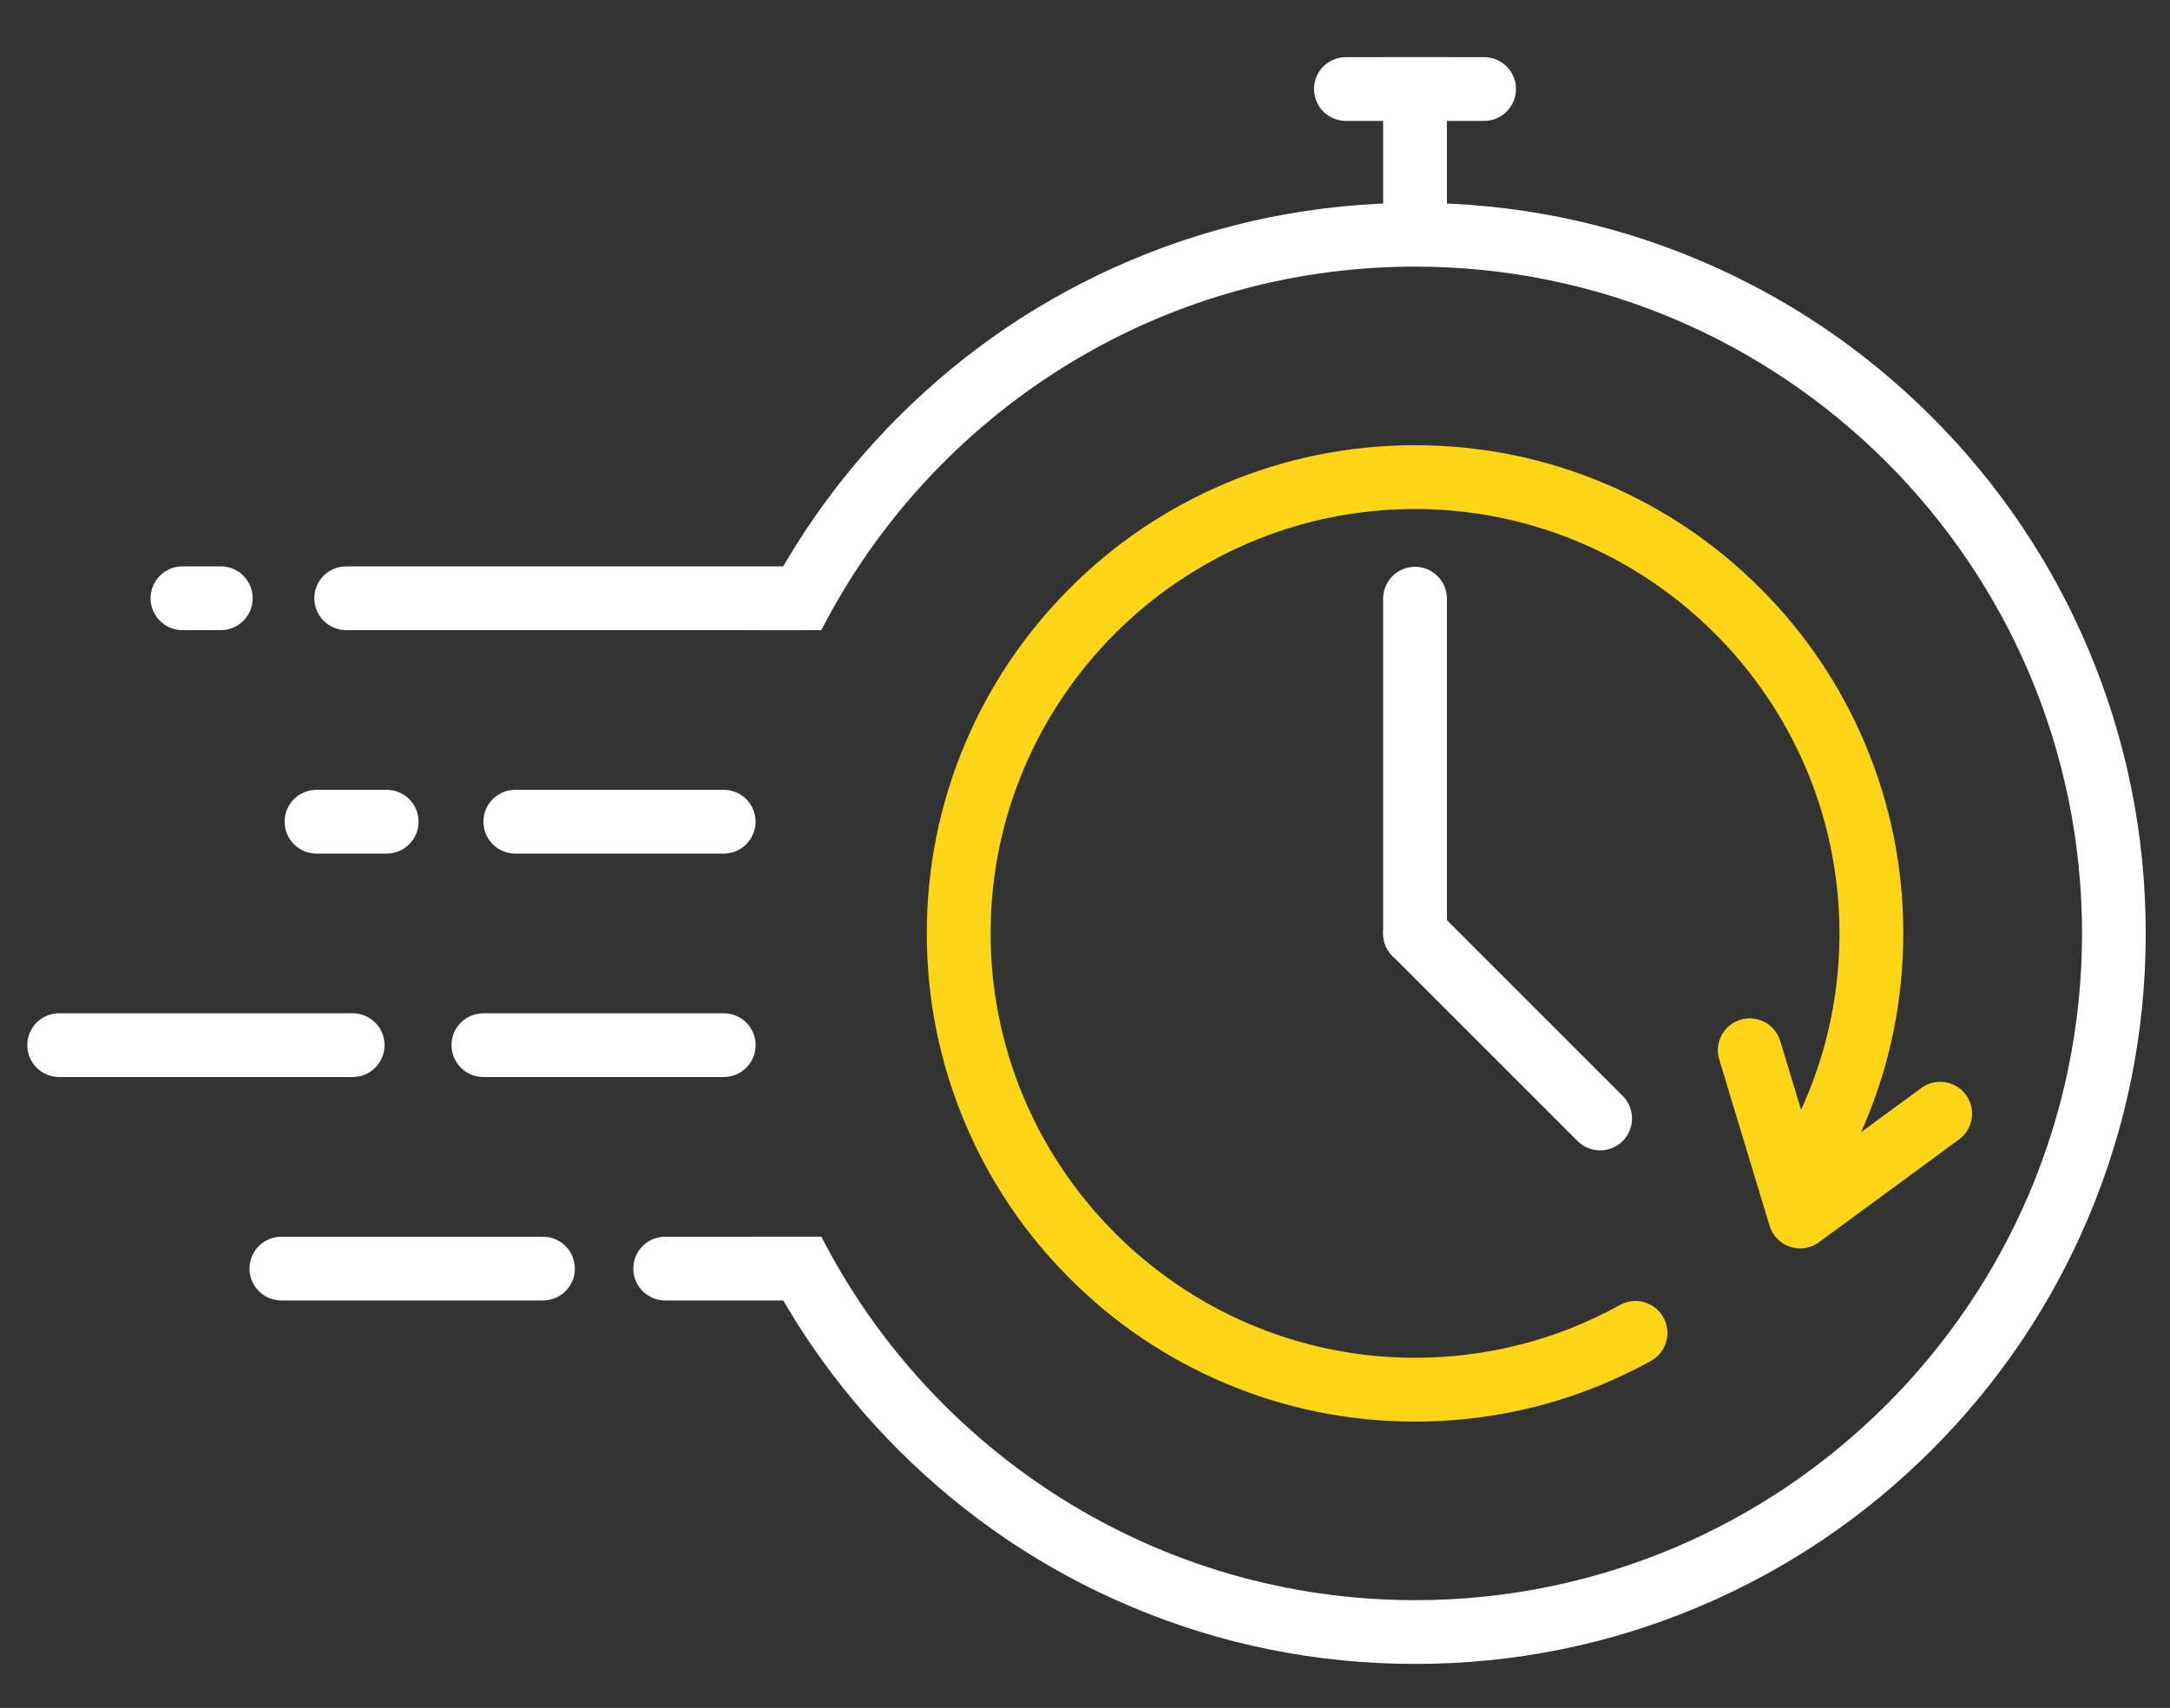 <svg xmlns="http://www.w3.org/2000/svg" xmlns:xlink="http://www.w3.org/1999/xlink" version="1.1" id="Layer_1" x="0px" y="0px" viewBox="0 0 322.67 254" style="enable-background:new 0 0 322.67 254;" xml:space="preserve"><rect x="0" y="0" width="322.67" height="254" fill="#333333" stroke="none"/> <style type="text/css"> .st0{fill:#FCD516;} .st1{fill:#FFFFFF;} </style> <g> <path class="st0" d="M240.88,194.07c-9.12,5.05-19.62,7.91-30.77,7.85c-34.83-0.16-63.07-28.76-62.81-63.59 c0.26-34.42,28.21-62.37,62.63-62.63c34.83-0.26,63.43,27.98,63.59,62.81c0.06,12.43-3.49,24.03-9.66,33.83l6.88,6.88 c2.56-3.82,4.76-7.87,6.56-12.15c3.79-8.95,5.71-18.46,5.71-28.26c0-9.8-1.92-19.31-5.71-28.26c-3.66-8.65-8.89-16.41-15.56-23.07 c-6.67-6.67-14.43-11.9-23.07-15.56c-8.95-3.79-18.46-5.71-28.26-5.71c-9.8,0-19.31,1.92-28.26,5.71 c-8.65,3.66-16.41,8.89-23.07,15.56c-6.66,6.66-11.9,14.43-15.56,23.07c-3.79,8.95-5.71,18.46-5.71,28.26 c0,9.8,1.92,19.31,5.71,28.26c3.66,8.65,8.89,16.41,15.56,23.07c6.67,6.67,14.43,11.9,23.07,15.56c8.95,3.79,18.46,5.71,28.26,5.71 c9.8,0,19.31-1.92,28.26-5.71c2.33-0.99,4.6-2.09,6.8-3.3c2.78-1.53,3.32-5.29,1.08-7.54l0,0 C245.04,193.37,242.73,193.04,240.88,194.07L240.88,194.07z"></path> <path class="st0" d="M267.67,185.66c-0.5,0-1.01-0.08-1.5-0.24c-1.46-0.49-2.59-1.65-3.04-3.13l-7.49-24.73 c-0.76-2.51,0.66-5.15,3.16-5.91c2.51-0.76,5.15,0.66,5.91,3.16l5.55,18.32l15.43-11.33c2.11-1.55,5.08-1.1,6.63,1.02 c1.55,2.11,1.1,5.08-1.02,6.63l-20.84,15.3C269.65,185.35,268.66,185.66,267.67,185.66L267.67,185.66z"></path> <path class="st1" d="M210.41,143.56c-2.62,0-4.74-2.12-4.74-4.74V89.03c0-2.62,2.12-4.74,4.74-4.74c2.62,0,4.74,2.12,4.74,4.74 v49.78C215.15,141.43,213.03,143.56,210.41,143.56L210.41,143.56z"></path> <path class="st1" d="M237.93,171.08c-1.21,0-2.43-0.46-3.35-1.39l-27.52-27.52c-1.85-1.85-1.85-4.85,0-6.71 c1.85-1.85,4.86-1.85,6.71,0l27.52,27.52c1.85,1.85,1.85,4.86,0,6.71C240.36,170.62,239.14,171.08,237.93,171.08L237.93,171.08z"></path> <path class="st1" d="M118.84,193.4H98.91c-2.62,0-4.74-2.12-4.74-4.74c0-2.62,2.12-4.74,4.74-4.74h19.93 c2.62,0,4.74,2.12,4.74,4.74C123.58,191.28,121.45,193.4,118.84,193.4L118.84,193.4z"></path> <path class="st1" d="M107.61,160.17H71.88c-2.62,0-4.74-2.12-4.74-4.74c0-2.62,2.12-4.74,4.74-4.74h35.74 c2.62,0,4.74,2.12,4.74,4.74C112.35,158.05,110.23,160.17,107.61,160.17L107.61,160.17z"></path> <path class="st1" d="M107.61,126.94H76.62c-2.62,0-4.74-2.12-4.74-4.74s2.12-4.74,4.74-4.74h30.99c2.62,0,4.74,2.12,4.74,4.74 S110.23,126.94,107.61,126.94L107.61,126.94z"></path> <path class="st1" d="M118.84,93.71H51.48c-2.62,0-4.74-2.12-4.74-4.74c0-2.62,2.12-4.74,4.74-4.74h67.35 c2.62,0,4.74,2.12,4.74,4.74C123.58,91.59,121.45,93.71,118.84,93.71L118.84,93.71z"></path> <path class="st1" d="M32.83,93.71h-5.7c-2.62,0-4.74-2.12-4.74-4.74c0-2.62,2.12-4.74,4.74-4.74h5.7c2.62,0,4.74,2.12,4.74,4.74 C37.58,91.59,35.45,93.71,32.83,93.71L32.83,93.71z"></path> <path class="st1" d="M57.5,126.94H47.06c-2.62,0-4.74-2.12-4.74-4.74s2.12-4.74,4.74-4.74H57.5c2.62,0,4.74,2.12,4.74,4.74 S60.12,126.94,57.5,126.94L57.5,126.94z"></path> <path class="st1" d="M52.44,160.17H8.8c-2.62,0-4.74-2.12-4.74-4.74c0-2.62,2.12-4.74,4.74-4.74h43.64c2.62,0,4.74,2.12,4.74,4.74 C57.18,158.05,55.06,160.17,52.44,160.17L52.44,160.17z"></path> <path class="st1" d="M80.74,193.4h-38.9c-2.62,0-4.74-2.12-4.74-4.74c0-2.62,2.12-4.74,4.74-4.74h38.9c2.62,0,4.74,2.12,4.74,4.74 C85.48,191.28,83.36,193.4,80.74,193.4L80.74,193.4z"></path> <path class="st1" d="M310.52,96.52c-5.47-12.94-13.31-24.56-23.28-34.53c-9.98-9.98-21.6-17.81-34.53-23.28 c-13.4-5.67-27.63-8.54-42.29-8.54c-14.66,0-28.89,2.87-42.29,8.54c-12.94,5.47-24.56,13.31-34.53,23.28 c-9.25,9.25-16.65,19.91-22.04,31.72h10.57c16.45-32.06,49.85-54.06,88.3-54.06c54.68,0,99.16,44.48,99.16,99.16 s-44.48,99.16-99.16,99.16c-38.45,0-71.85-21.99-88.3-54.06h-10.57c5.39,11.81,12.8,22.47,22.04,31.72 c9.98,9.98,21.59,17.81,34.53,23.28c13.4,5.67,27.63,8.54,42.29,8.54c14.67,0,28.89-2.87,42.29-8.54 c12.94-5.47,24.56-13.31,34.53-23.28c9.98-9.98,17.81-21.6,23.28-34.53c5.67-13.4,8.54-27.63,8.54-42.29 C319.06,124.15,316.18,109.92,310.52,96.52L310.52,96.52z"></path> <polygon class="st1" points="205.67,8.5 215.15,8.5 215.15,38.53 205.67,38.53 205.67,8.5 "></polygon> <path class="st1" d="M195.39,13.24L195.39,13.24c0-2.62,2.12-4.74,4.74-4.74h20.55c2.62,0,4.74,2.12,4.74,4.74l0,0 c0,2.62-2.12,4.74-4.74,4.74h-20.55C197.51,17.98,195.39,15.86,195.39,13.24L195.39,13.24z"></path> </g> </svg>
